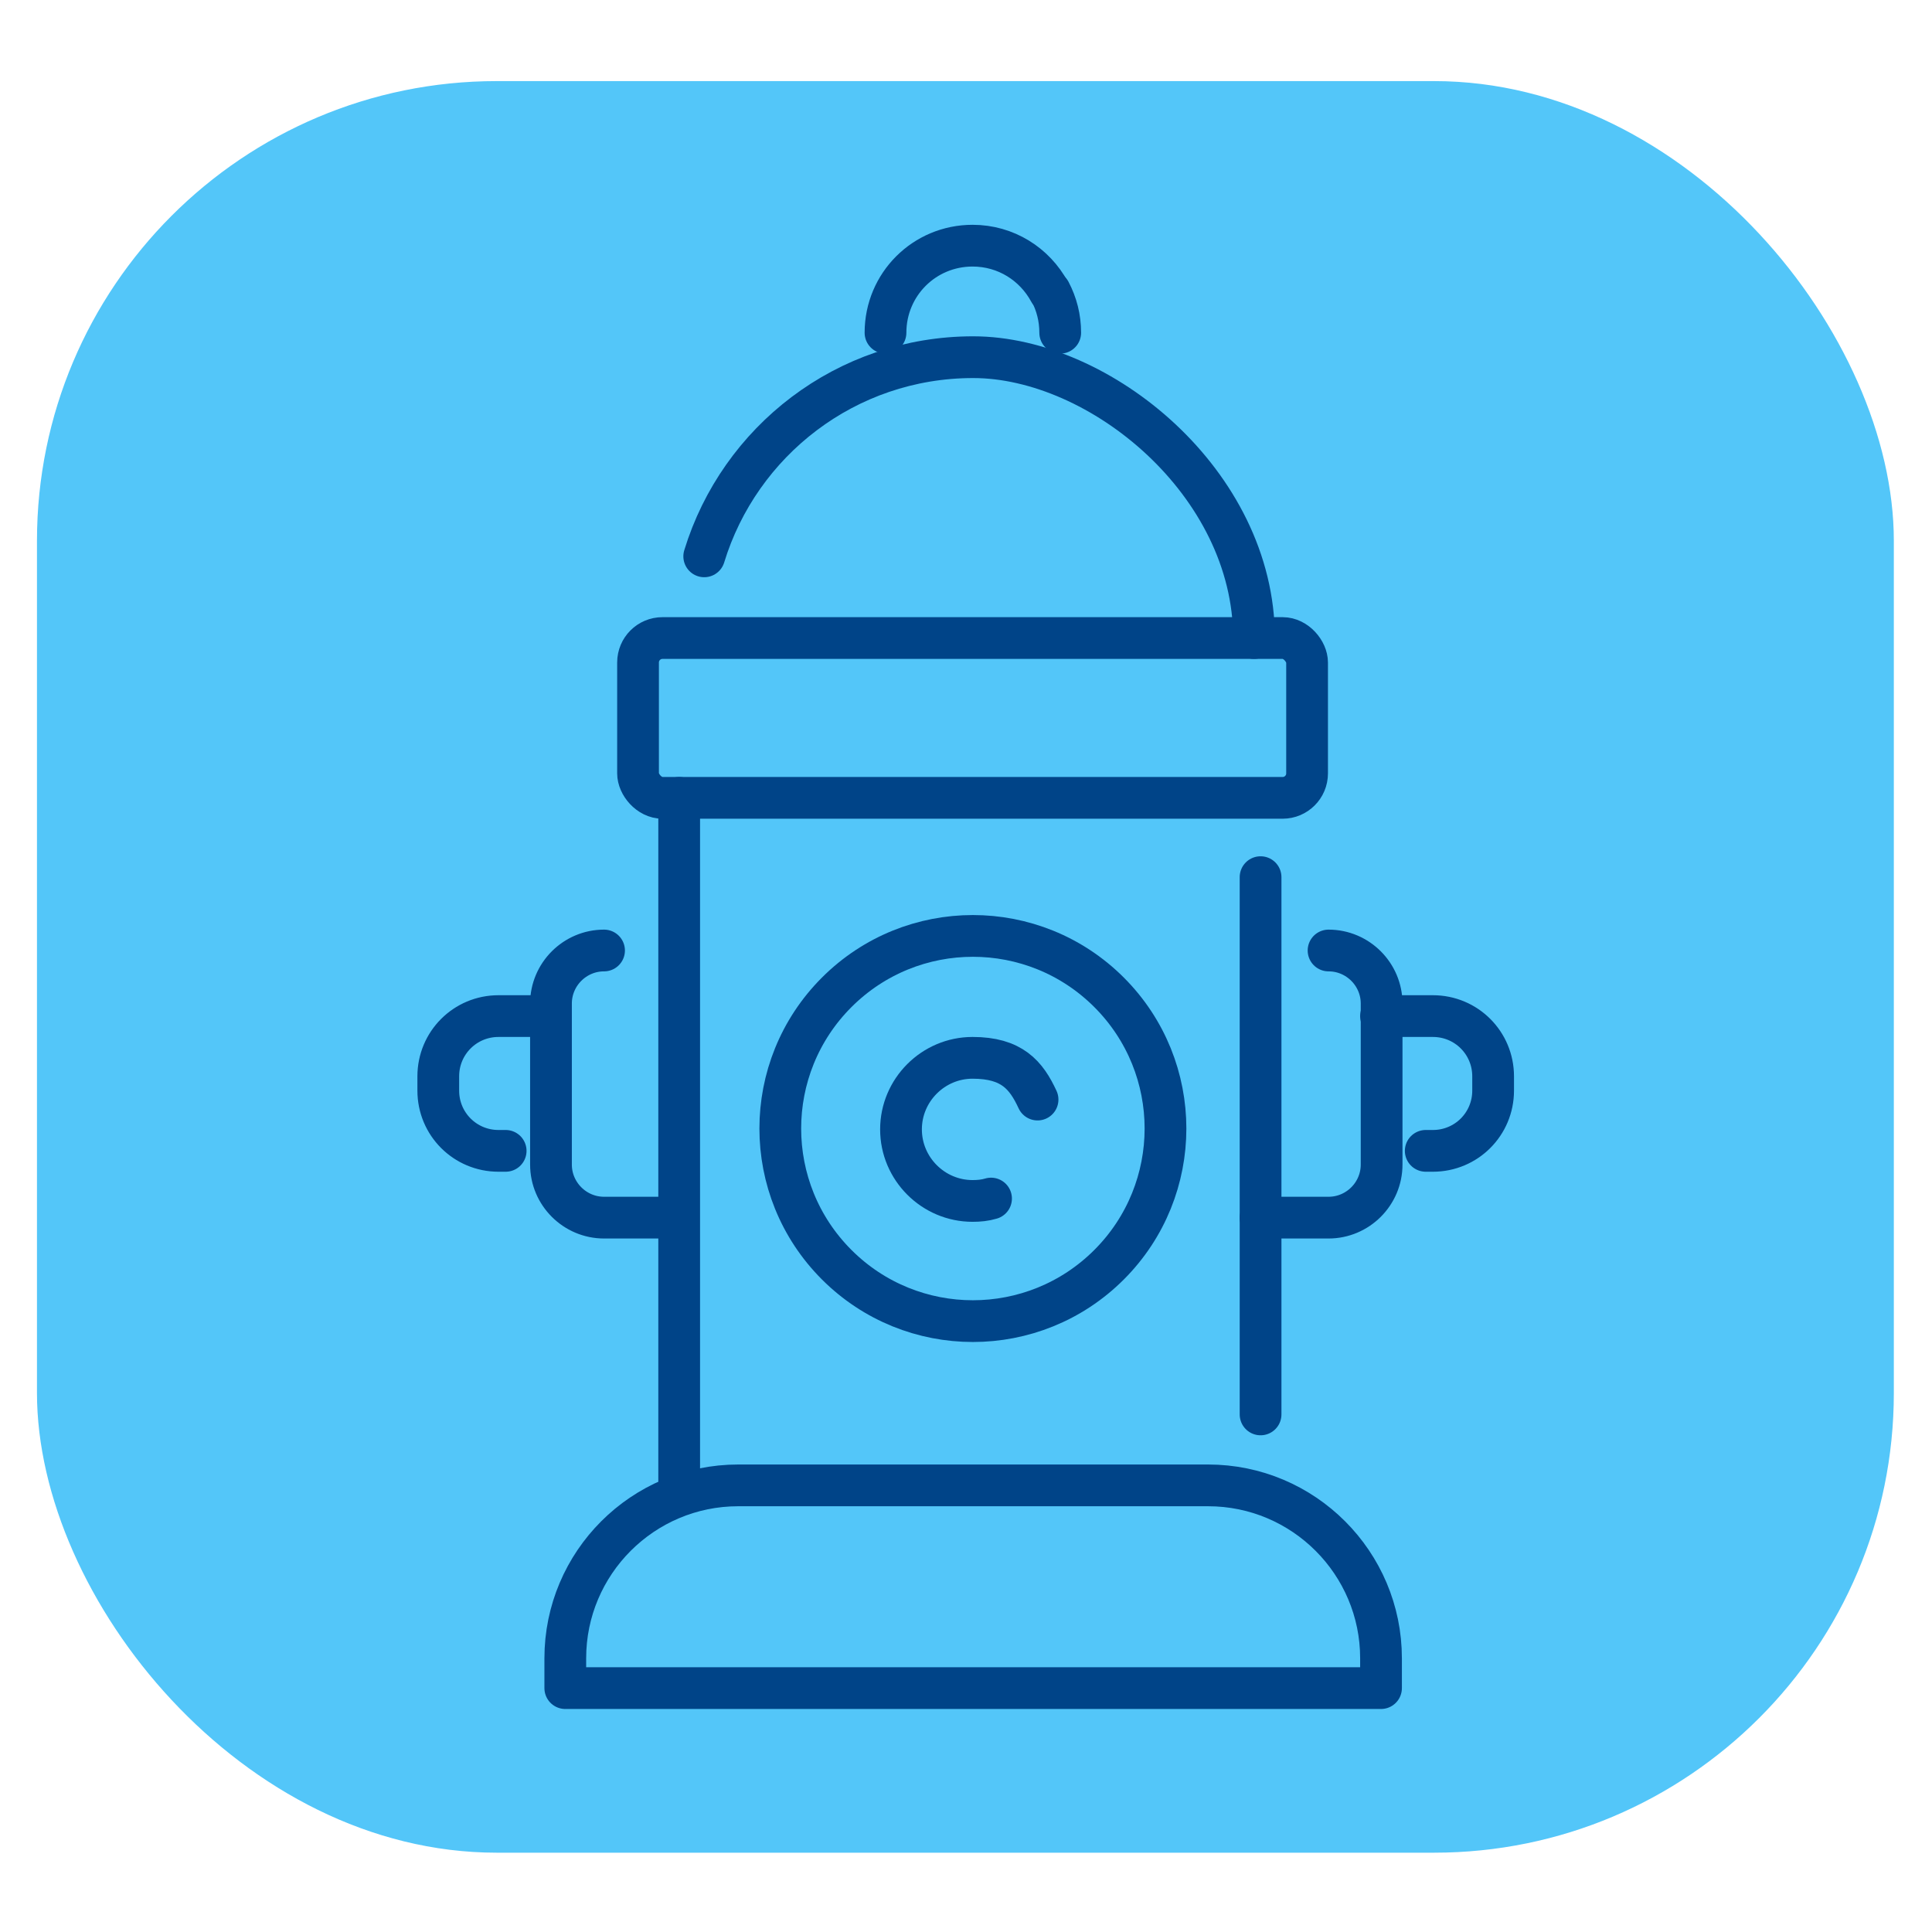 <svg xmlns="http://www.w3.org/2000/svg" id="Layer_1" viewBox="0 0 324 324"><defs><style>      .st0 {        fill: none;        stroke: #048;        stroke-linecap: round;        stroke-linejoin: round;        stroke-width: 7px;      }      .st1 {        fill: #53c6f9;      }    </style></defs><rect class="st1" x="6.2" y="13.6" width="311.4" height="297.1" rx="77.1" ry="77.1"></rect><g><line class="st0" x1="113.9" y1="249.1" x2="113.9" y2="133.8"></line><line class="st0" x1="211.4" y1="147.1" x2="211.4" y2="237.2"></line><rect class="st0" x="107" y="107" width="112.2" height="26.8" rx="4.1" ry="4.1"></rect><path class="st0" d="M118.1,93.3c5.9-19.3,23.8-33.4,45.1-33.4s47.1,21.1,47.1,47.1"></path><path class="st0" d="M148.5,55.8c0-8.1,6.5-14.6,14.6-14.6h0c5.6,0,10.4,3.1,12.9,7.7"></path><path class="st0" d="M176.1,48.9c1.1,2.1,1.7,4.4,1.7,6.9"></path><path class="st0" d="M222.8,159.4c4.9,0,8.9,4,8.9,8.9v27c0,4.9-4,8.9-8.9,8.9h-11.4"></path><path class="st0" d="M231.6,170.4h8.7c5.6,0,10.1,4.5,10.1,10.1v2.4c0,5.6-4.5,10.1-10.1,10.1h-1.2"></path><path class="st0" d="M92.3,170.4h-8.7c-5.6,0-10.1,4.5-10.1,10.1v2.4c0,5.6,4.5,10.1,10.1,10.1h1.2"></path><path class="st0" d="M101.3,159.4c-4.9,0-8.9,4-8.9,8.9v27c0,4.9,4,8.9,8.9,8.9h11.4"></path><circle class="st0" cx="163.2" cy="189.3" r="32.3" transform="translate(-86.1 170.8) rotate(-45)"></circle><path class="st0" d="M166.2,201c-1,.3-2,.4-3.1.4-6.6,0-12-5.4-12-12s5.4-12,12-12,9,2.9,10.9,7"></path><path class="st0" d="M123.8,249.1h78.8c16,0,29,13,29,29v5H94.8v-5c0-16,13-29,29-29Z"></path></g></svg>